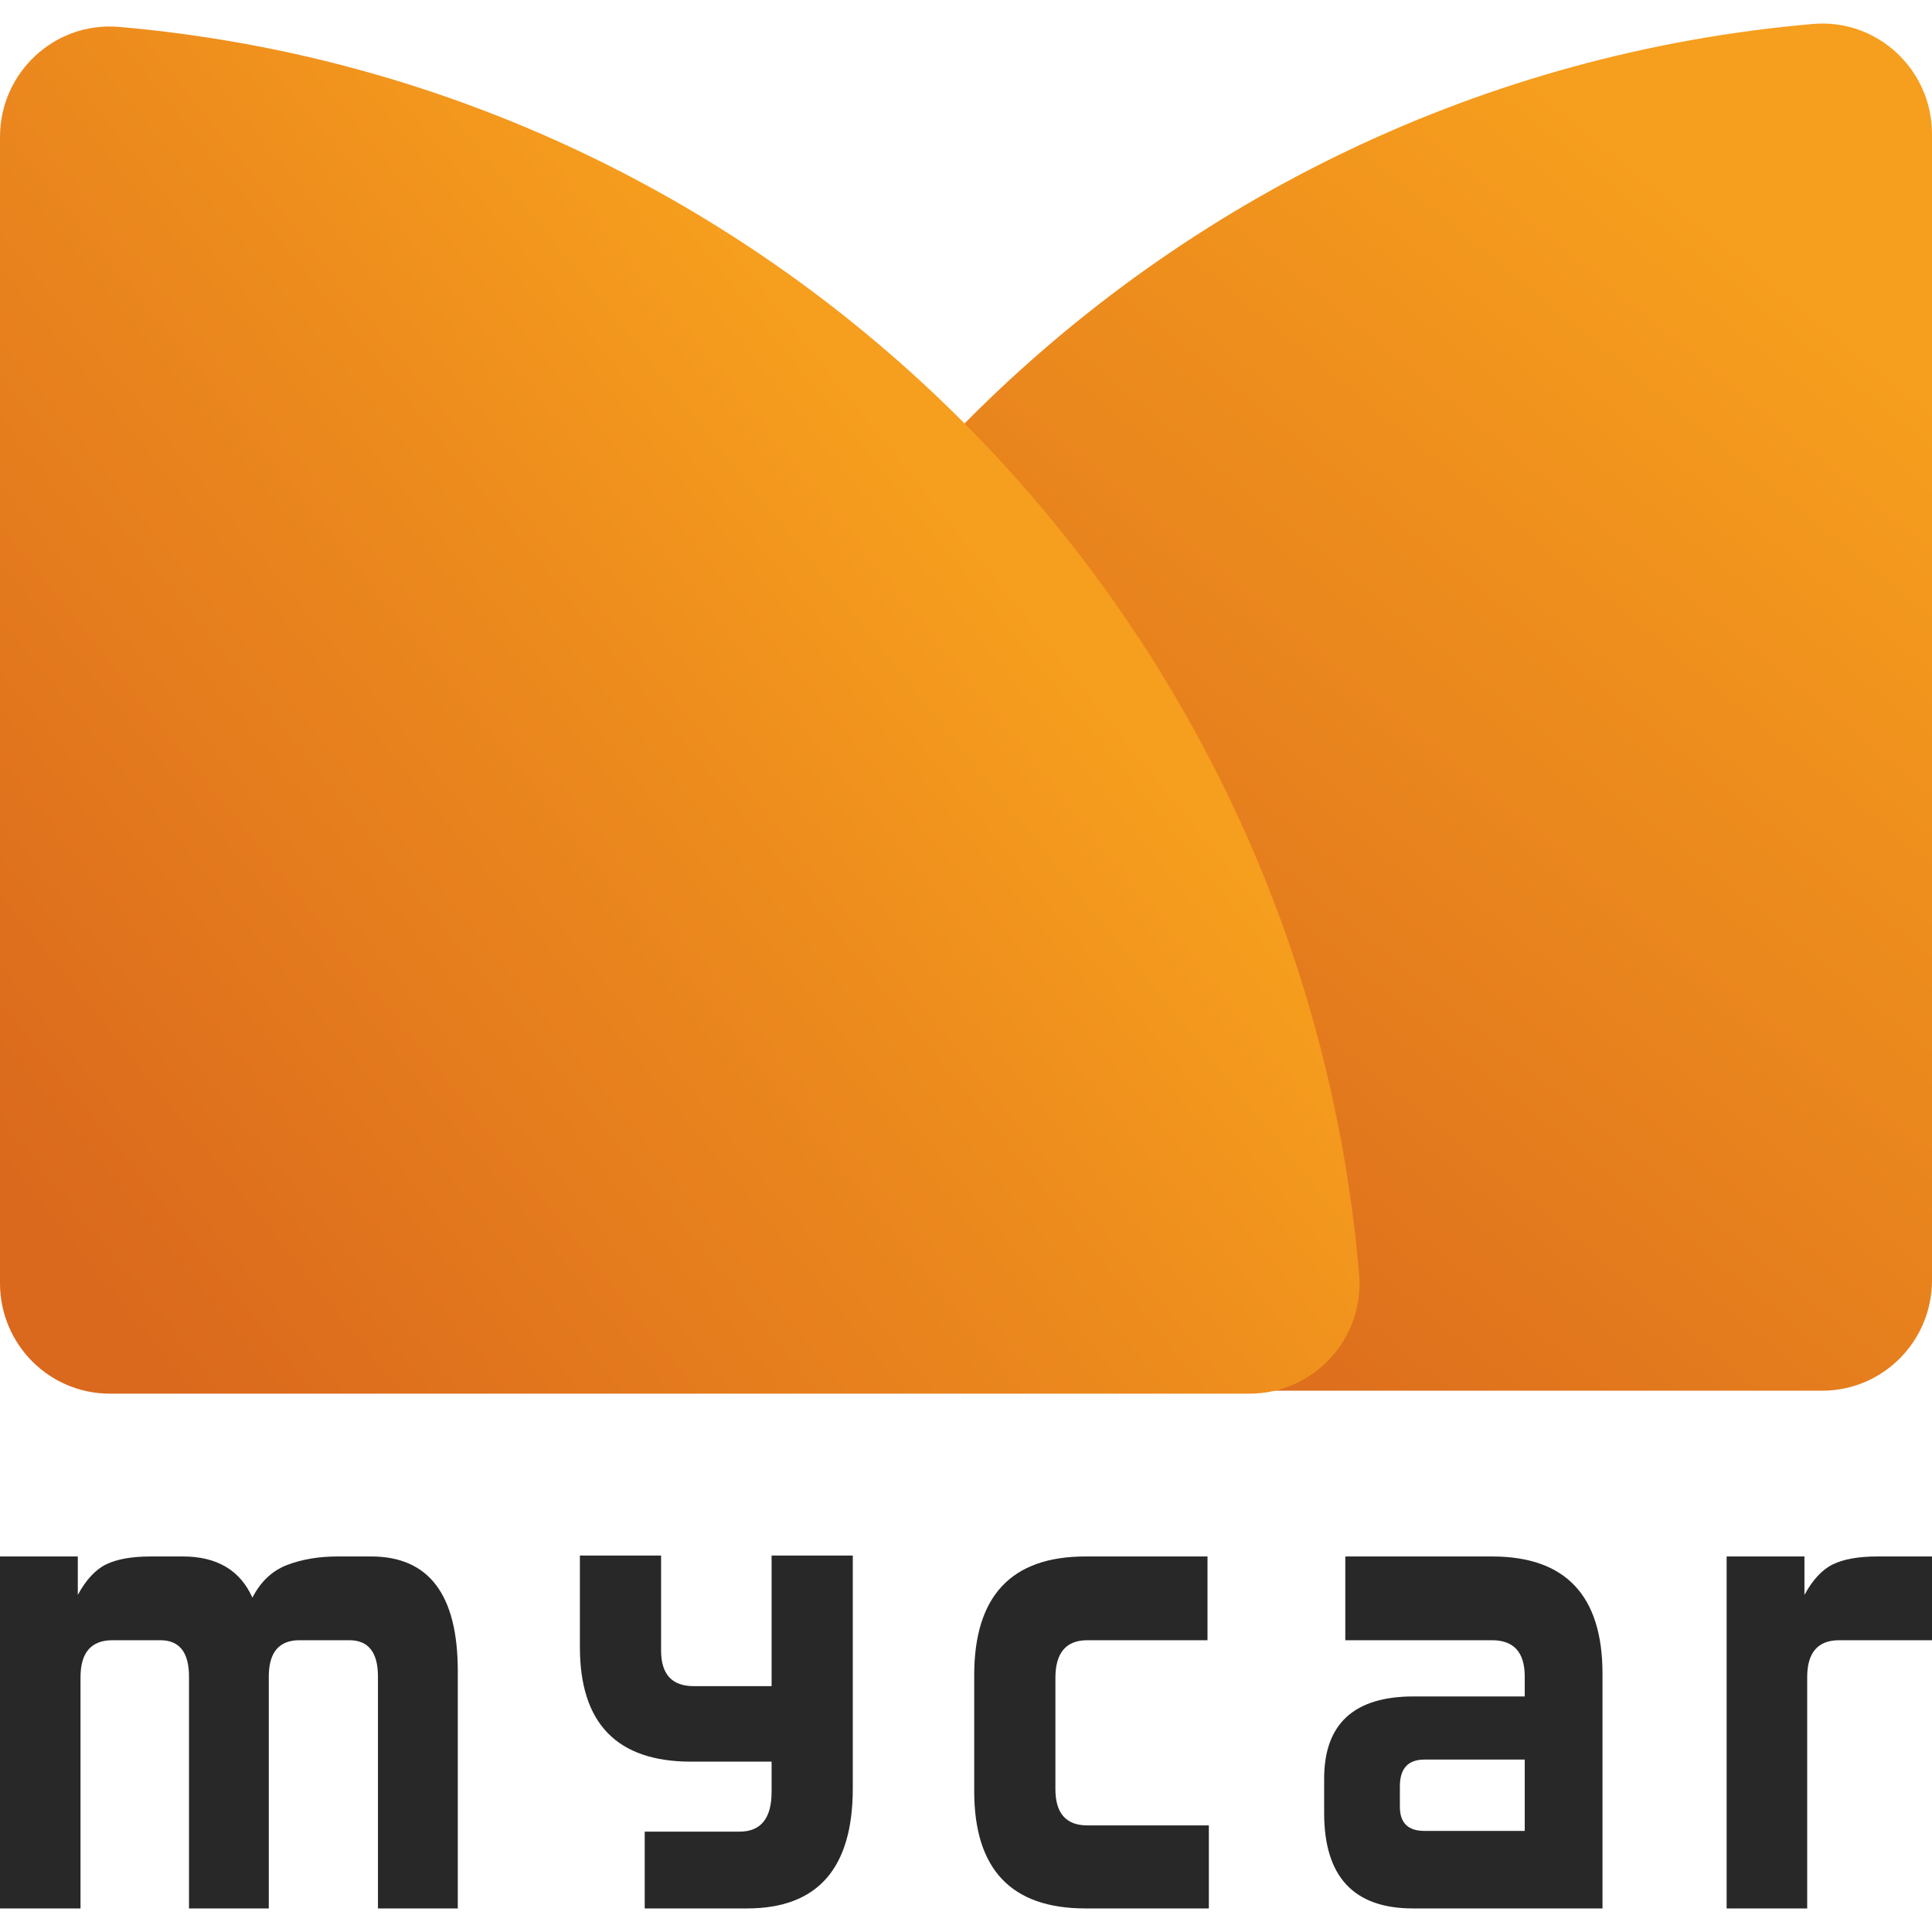 <svg width="40" height="40" viewBox="0 0 40 40" fill="none" xmlns="http://www.w3.org/2000/svg">
  <g clip-path="url(#clip0_10729_5046)">
    <path
      d="M14.127 28.793H37.727C38.982 28.793 40 27.77 40 26.507V2.775C40 1.436 38.861 0.381 37.535 0.496C23.903 1.681 13.04 12.605 11.862 26.314C11.747 27.648 12.797 28.793 14.127 28.793Z"
      fill="url(#paint0_linear_10729_5046)" />
    <path
      d="M25.873 28.854H2.273C1.018 28.854 0 27.83 0 26.568V2.835C0 1.497 1.139 0.442 2.465 0.557C16.098 1.742 26.96 12.666 28.139 26.375C28.254 27.709 27.204 28.854 25.873 28.854Z"
      fill="url(#paint1_linear_10729_5046)" />
    <path
      d="M7.825 39.512V34.711C7.825 34.21 7.628 33.959 7.232 33.959H6.201C5.777 33.959 5.565 34.21 5.565 34.711V39.512H3.913V34.711C3.913 34.21 3.715 33.959 3.319 33.959H2.33C1.888 33.959 1.667 34.214 1.667 34.725V39.512H0V32.225H1.611V33.021C1.78 32.709 1.975 32.498 2.197 32.389C2.418 32.281 2.727 32.225 3.122 32.225H3.786C4.492 32.225 4.972 32.51 5.226 33.078C5.396 32.746 5.633 32.522 5.94 32.403C6.246 32.285 6.596 32.225 6.992 32.225H7.684C8.88 32.225 9.478 33.016 9.478 34.598V39.512H7.825Z"
      fill="#282828" />
    <path
      d="M13.348 39.512V37.922H15.311C15.754 37.922 15.975 37.646 15.975 37.098V36.473H14.308C12.773 36.473 12.006 35.682 12.006 34.1V32.206H13.687V34.172C13.687 34.664 13.912 34.91 14.365 34.91H15.975V32.206H17.656V37.026C17.656 38.683 16.927 39.512 15.467 39.512H13.348Z"
      fill="#282828" />
    <path
      d="M22.472 39.512C20.938 39.512 20.17 38.702 20.17 37.084V34.683C20.17 33.045 20.938 32.225 22.472 32.225H25V33.959H22.514C22.072 33.959 21.851 34.219 21.851 34.739V37.041C21.851 37.543 22.072 37.793 22.514 37.793H25.028V39.512H22.472Z"
      fill="#282828" />
    <path
      d="M29.252 39.512C28.028 39.512 27.415 38.854 27.415 37.538V36.827C27.415 35.691 28.032 35.123 29.266 35.123H31.568V34.711C31.568 34.21 31.342 33.959 30.89 33.959H27.853V32.225H30.89C32.415 32.225 33.178 33.035 33.178 34.654V39.512H29.252ZM31.568 36.43H29.492C29.153 36.43 28.983 36.614 28.983 36.983V37.409C28.983 37.741 29.153 37.907 29.492 37.907H31.568V36.43Z"
      fill="#282828" />
    <path
      d="M35.748 39.512V32.225H37.359V33.021C37.529 32.709 37.724 32.498 37.946 32.389C38.166 32.281 38.475 32.225 38.871 32.225H40.001V33.959H38.079C37.637 33.959 37.416 34.214 37.416 34.725V39.512H35.748Z"
      fill="#282828" />
  </g>
  <defs>
    <linearGradient id="paint0_linear_10729_5046" x1="21.36" y1="28.59" x2="38.779"
      y2="7.305" gradientUnits="userSpaceOnUse">
      <stop stop-color="#DA681D" />
      <stop offset="1" stop-color="#F69E1D" />
    </linearGradient>
    <linearGradient id="paint1_linear_10729_5046" x1="0.598" y1="25.675" x2="19.584"
      y2="10.386" gradientUnits="userSpaceOnUse">
      <stop stop-color="#DA681D" />
      <stop offset="0.587" stop-color="#EA861D" />
      <stop offset="1" stop-color="#F69E1D" />
    </linearGradient>
    <clipPath id="clip0_10729_5046">
      <rect width="40" height="39.024" fill="white" transform="translate(0 0.488)" />
    </clipPath>
  </defs>
</svg>
  